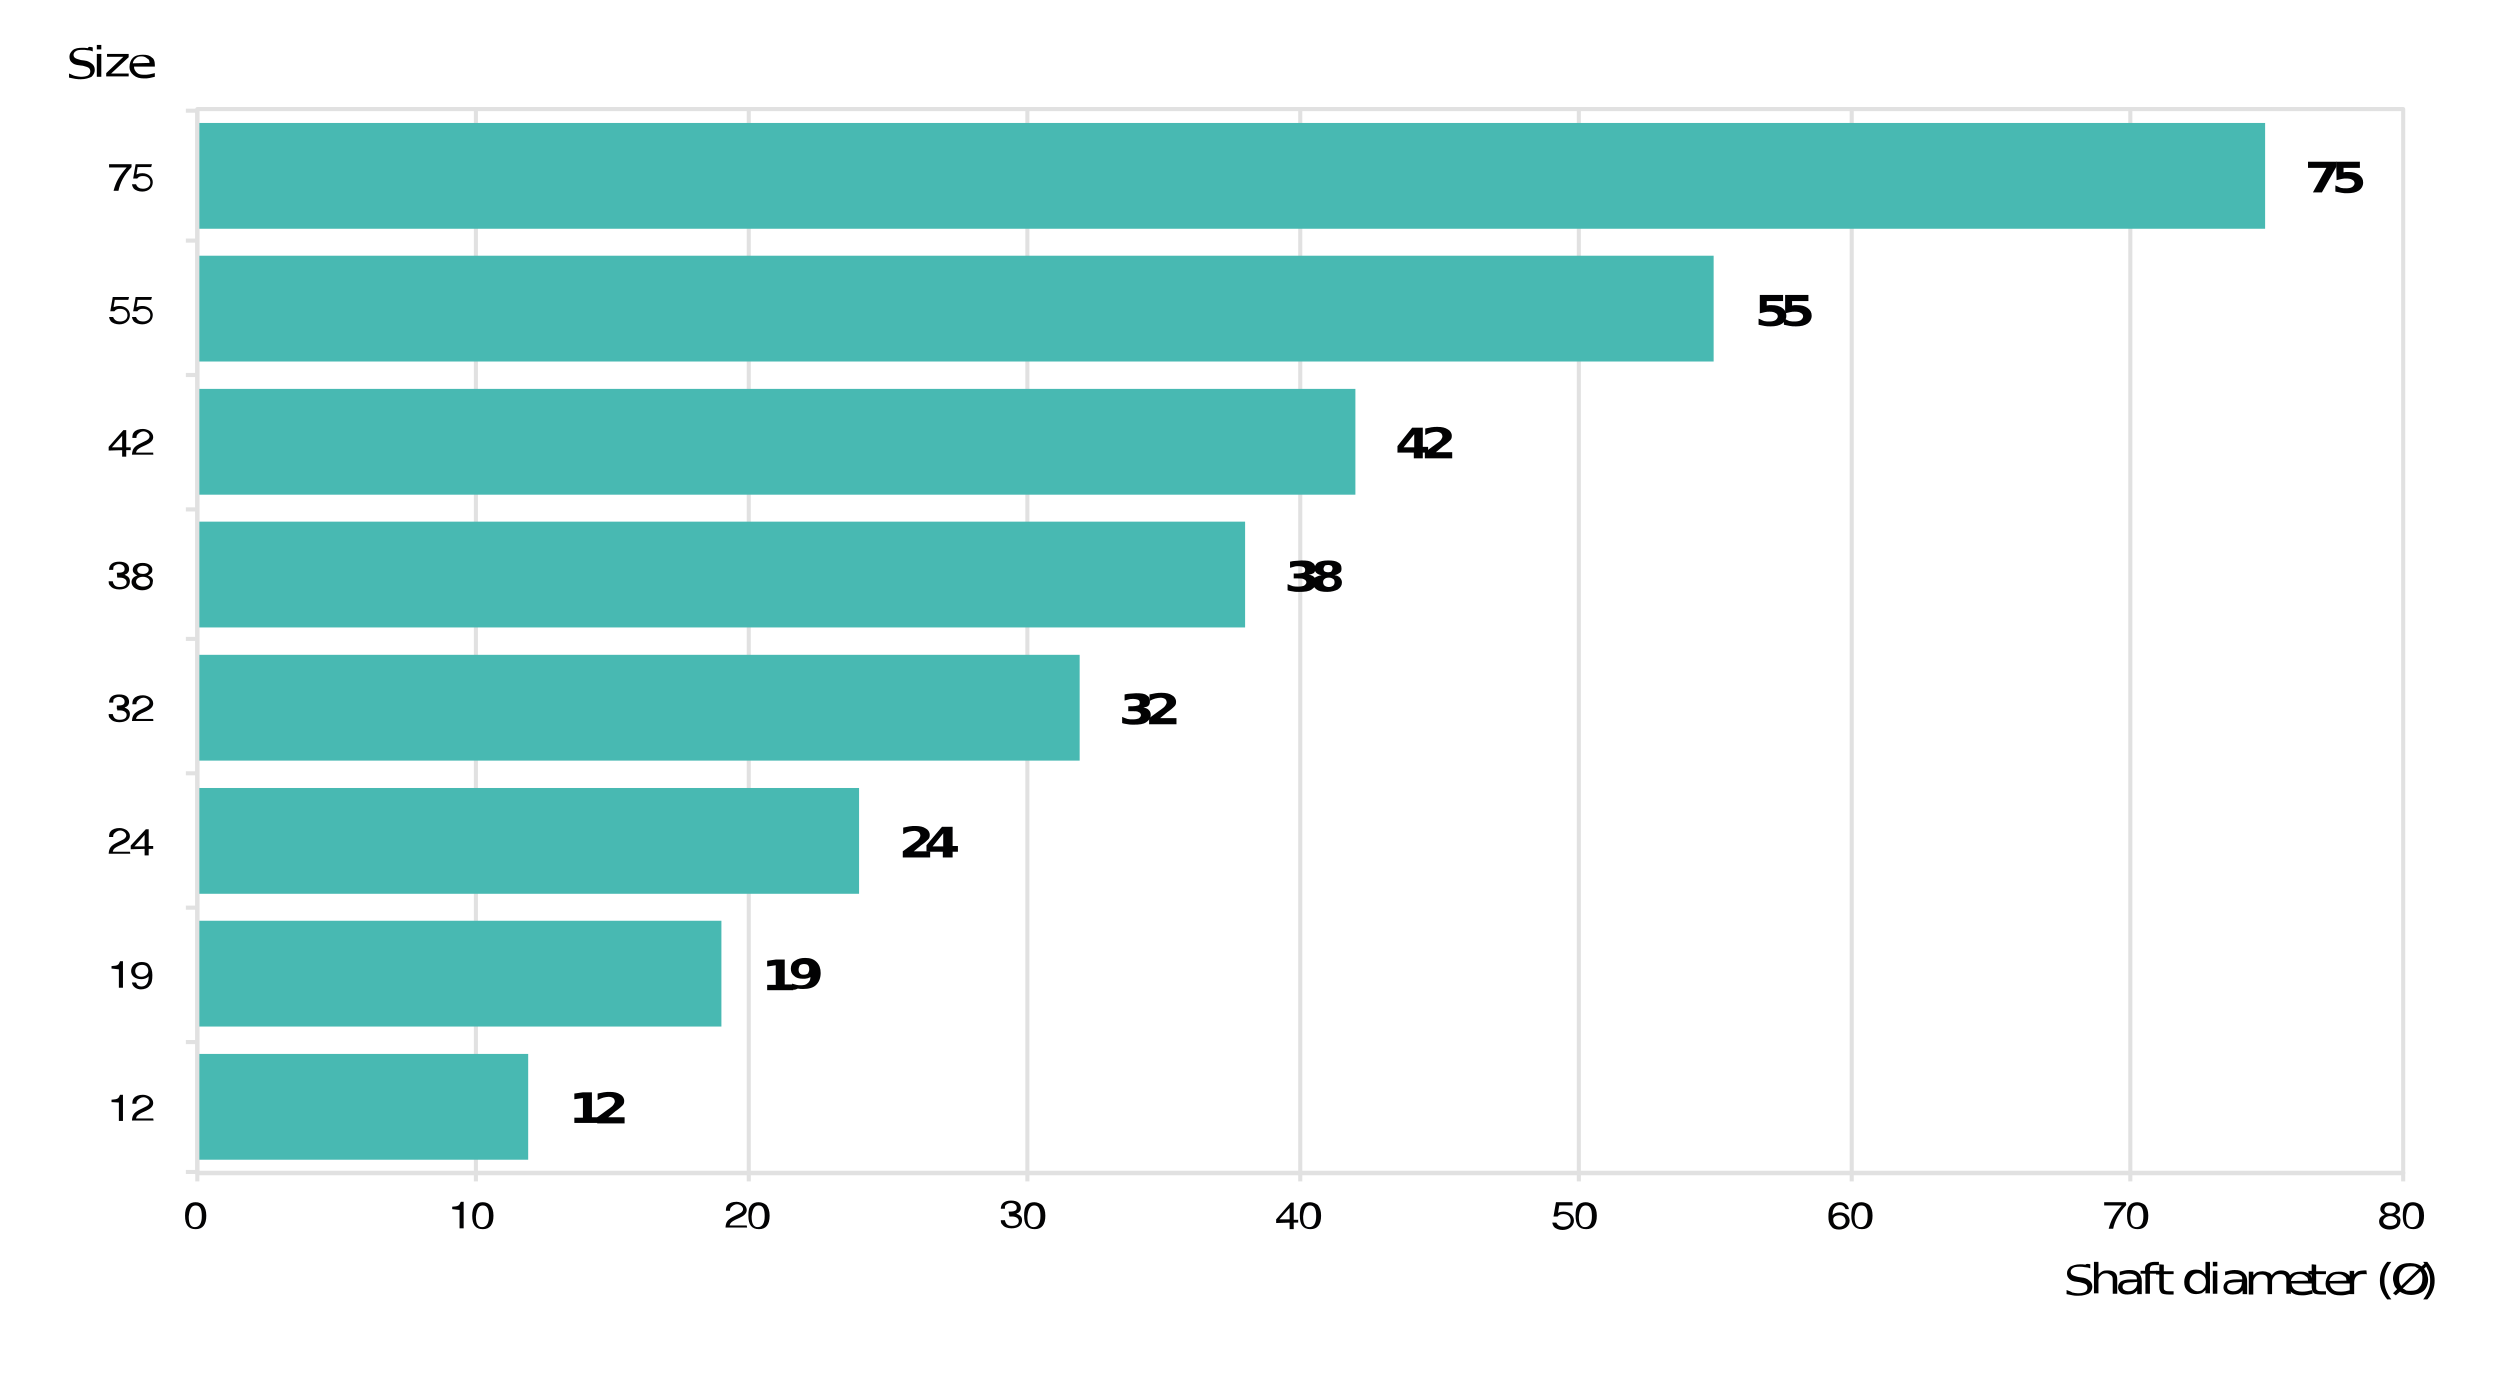 <?xml version="1.0" encoding="UTF-8"?>
<svg xmlns="http://www.w3.org/2000/svg" version="1.1" id="Ebene_1" x="0" y="0" viewBox="0 0 612 339" xml:space="preserve">
  <style>.st0{fill:none;stroke:#e1e1e1;stroke-linejoin:round;stroke-miterlimit:10}.st1{fill:#48b9b2}.st2{fill:#020203}</style>
  <path d="M22.7 11.6v1c-.4-.2-.8-.3-1.3-.3-.4-.1-.8-.1-1.3-.1-.7 0-1.3.1-1.5.3-.4.2-.6.6-.6.9s.1.6.4.8c.3.2.7.3 1.4.5l.8.1c1 .1 1.5.5 1.9.8s.7.8.7 1.5-.3 1.2-.8 1.7c-.6.3-1.5.6-2.6.6-.4 0-.8 0-1.4-.1-.4-.1-1-.2-1.5-.3v-1c.6.2 1 .5 1.5.6.6.1 1 .2 1.4.2.7 0 1.3-.1 1.7-.3.4-.2.6-.6.6-1 0-.3-.1-.7-.4-.9-.3-.2-.7-.3-1.4-.5l-.8-.1c-1-.1-1.5-.3-1.9-.7-.4-.3-.6-.8-.6-1.4 0-.7.3-1.1.8-1.6.6-.5 1.4-.6 2.4-.6.4 0 .8 0 1.3.1.2-.5.6-.3 1.2-.2zM23.7 13.2h1.1v5.6h-1.1v-5.6zm0-2.2h1.1v1.1h-1.1V11zM26.2 13.2h5.3v.8l-4.3 4h4.3v.7H26v-.8l4.2-4h-4v-.7zM37.9 15.8v.5h-5.1c0 .7.3 1.1.7 1.5s1 .5 1.8.5c.4 0 .8 0 1.3-.1.4-.1.8-.2 1.3-.3v.9c-.4.1-.8.2-1.3.3s-.8.1-1.3.1c-1.1 0-1.9-.2-2.6-.8-.7-.6-1-1.2-1-2 0-.9.3-1.7.8-2.2.6-.6 1.4-.8 2.5-.8 1 0 1.7.2 2.2.7.4.2.7.8.7 1.7zm-1.3-.4c0-.5-.1-.9-.6-1.1-.3-.3-.8-.5-1.3-.5-.7 0-1.1.1-1.5.5-.4.3-.6.7-.7 1.2l4.1-.1zM511.7 309.5v1c-.4-.2-1-.3-1.4-.3-.4-.1-.8-.1-1.3-.1-.7 0-1.3.1-1.5.3-.4.2-.6.6-.6.9s.1.6.4.8.7.3 1.4.5l.7.1c1 .1 1.5.3 2.1.8.4.3.7.8.7 1.5s-.3 1.2-.8 1.6c-.6.3-1.4.6-2.6.6-.4 0-1 0-1.4-.1s-1-.2-1.5-.3v-1c.4.2 1 .3 1.4.6.4.1 1 .2 1.4.2.7 0 1.3-.1 1.7-.3.4-.2.6-.6.6-1 0-.3-.1-.7-.4-.9s-.7-.3-1.4-.5l-.7-.1c-1-.1-1.5-.3-1.9-.7s-.6-.8-.6-1.4c0-.7.3-1.1.8-1.6.6-.3 1.4-.6 2.4-.6.4 0 .8 0 1.3.1.3-.3.7-.2 1.2-.1zM518.3 313.3v3.4h-1.1v-3.4c0-.6-.1-.9-.4-1.1-.3-.2-.7-.5-1.1-.5-.6 0-1.1.1-1.4.5-.4.3-.6.8-.6 1.2v3.2h-1.1v-7.7h1.1v3.1c.3-.3.6-.6 1-.8s.8-.2 1.3-.2c.8 0 1.4.2 1.8.6.4.4.5 1 .5 1.7zM522.1 313.9c-1 0-1.5.1-1.9.2-.4.2-.6.5-.6.9 0 .3.1.6.4.8.3.2.7.3 1.1.3.7 0 1.1-.2 1.5-.6.4-.3.6-.9.6-1.5v-.2l-1.1.1zm2.2-.3v3.2h-1.1v-.9c-.3.3-.6.6-1 .8-.4.1-.8.2-1.4.2-.7 0-1.3-.1-1.7-.5s-.6-.8-.6-1.2c0-.7.3-1.1.7-1.5.6-.3 1.3-.5 2.4-.5h1.5v-.1c0-.5-.1-.8-.6-1-.3-.2-.8-.3-1.4-.3-.4 0-.8 0-1.1.1-.4.1-.7.2-1.1.3v-.9c.4-.1.8-.2 1.3-.3s.7-.1 1.1-.1c1 0 1.7.2 2.2.7.5.4.8 1.1.8 2z"></path>
  <path d="M528.5 308.9v.8h-1.1c-.4 0-.7.1-.8.2-.1.1-.3.3-.3.7v.5h1.8v.7h-1.8v4.9h-1.1v-4.9H524v-.7h1.1v-.3c0-.7.1-1.1.6-1.4.4-.3 1-.5 1.7-.5h1.1z"></path>
  <path d="M529.7 309.6v1.6h2.4v.7h-2.4v3.1c0 .5 0 .8.3.9.1.1.4.2 1 .2h1.1v.8H531c-.8 0-1.5-.1-1.8-.3s-.6-.8-.6-1.5V312h-.8v-.9h.8v-1.6l1.1.1zM539.9 312v-3.1h1.1v7.7h-1.1v-.8c-.3.3-.6.6-1 .8-.4.1-.8.2-1.3.2-.8 0-1.5-.2-2.1-.8s-.8-1.2-.8-2.2c0-.9.3-1.6.8-2.2s1.3-.8 2.1-.8c.4 0 1 .1 1.3.2.5.4.7.6 1 1zm-3.9 1.9c0 .7.1 1.2.6 1.6.4.3.8.6 1.4.6.6 0 1.1-.2 1.4-.6.4-.3.6-.9.6-1.6 0-.7-.1-1.2-.6-1.6-.4-.3-.8-.6-1.4-.6-.6 0-1.1.2-1.4.6-.4.5-.6.9-.6 1.6zM541.7 311.1h1.1v5.6h-1.1v-5.6zm0-2.2h1.1v1.1h-1.1v-1.1zM547.7 313.9c-1 0-1.5.1-1.9.2-.4.2-.6.5-.6.9 0 .3.1.6.4.8.3.2.7.3 1.1.3.7 0 1.1-.2 1.5-.6.4-.3.6-.9.6-1.5v-.2l-1.1.1zm2.4-.3v3.2H549v-.9c-.3.3-.6.6-1 .8-.4.1-.8.2-1.4.2-.7 0-1.3-.1-1.7-.5-.4-.3-.6-.8-.6-1.2 0-.7.3-1.1.7-1.5.6-.3 1.3-.5 2.4-.5h1.5v-.1c0-.5-.1-.8-.6-1-.3-.2-.8-.3-1.4-.3-.4 0-.8 0-1.1.1-.4.1-.7.2-1.1.3v-.9c.4-.1.8-.2 1.3-.3s.7-.1 1.1-.1c1 0 1.7.2 2.2.7.5.4.8 1.1.8 2zM556.1 312.2c.3-.3.6-.7 1-.9s.8-.3 1.4-.3c.7 0 1.3.2 1.7.6.4.5.6 1 .6 1.7v3.4h-1.1v-3.3c0-.6-.1-.9-.4-1.2-.3-.2-.6-.3-1.1-.3s-1.1.1-1.4.5c-.3.3-.6.8-.6 1.2v3.2h-1.1v-3.3c0-.6-.1-.9-.4-1.2-.3-.2-.6-.3-1.1-.3-.6 0-1.1.1-1.4.5-.3.3-.6.8-.6 1.2v3.2h-1.1v-5.6h1.1v.9c.3-.3.6-.6 1-.8.4-.1.8-.2 1.3-.2.4 0 1 .1 1.3.3.4 0 .7.3.9.7z"></path>
  <path d="M566.1 313.7v.5H561c0 .7.3 1.1.7 1.5.4.3 1 .5 1.8.5.4 0 .8 0 1.3-.1s.8-.2 1.3-.3v.9c-.4.1-.8.2-1.3.3-.4.1-.8.1-1.3.1-1.1 0-1.9-.2-2.6-.8s-1-1.2-1-2c0-.9.3-1.7.8-2.2.6-.6 1.4-.8 2.5-.8 1 0 1.7.2 2.2.7.4.2.7.9.7 1.7zm-1.1-.2c0-.5-.1-.9-.6-1.1-.3-.3-.8-.5-1.4-.5-.7 0-1.1.1-1.5.5s-.6.7-.7 1.2l4.2-.1z"></path>
  <path d="M567 309.6v1.6h2.4v.7H567v3.1c0 .5 0 .8.3.9.1.1.4.2 1 .2h1.1v.8h-1.1c-.8 0-1.5-.1-1.8-.3s-.6-.8-.6-1.5V312h-.8v-.9h.8v-1.6l1.1.1z"></path>
  <path d="M575.5 313.7v.5h-5.1c0 .7.3 1.1.7 1.5s1 .5 1.8.5c.4 0 .8 0 1.3-.1s.8-.2 1.3-.3v.9c-.4.1-.8.2-1.3.3-.4.1-.8.1-1.3.1-1.1 0-1.9-.2-2.6-.8s-1-1.2-1-2c0-.9.3-1.7.8-2.2.6-.6 1.4-.8 2.5-.8 1 0 1.7.2 2.2.7.5.2.7.9.7 1.7zm-1.1-.2c0-.5-.1-.9-.6-1.1-.3-.3-.8-.5-1.4-.5-.7 0-1.1.1-1.5.5s-.6.7-.7 1.2l4.2-.1z"></path>
  <path d="M579.4 312c-.1-.1-.3-.1-.4-.1h-.6c-.7 0-1.1.2-1.5.5-.3.3-.6.8-.6 1.5v2.9h-1.1v-5.7h1.1v.9c.3-.3.6-.6 1-.8.4-.1.8-.2 1.4-.2h.6l.1 1zM585.4 308.9c-.6.8-1 1.5-1.3 2.3s-.4 1.5-.4 2.3.1 1.5.4 2.3c.3.8.7 1.5 1.3 2.3h-1c-.7-.8-1.1-1.6-1.4-2.3-.3-.8-.4-1.5-.4-2.3s.1-1.5.4-2.3c.3-.8.7-1.5 1.4-2.3h1zM592.5 311.2l-4.3 4.2c.3.2.6.3.8.5.3.1.7.1 1.1.1 1 0 1.7-.2 2.1-.8.6-.6.8-1.2.8-2.3 0-.3 0-.7-.1-1-.1-.3-.2-.5-.4-.7zm-.4-.6c-.3-.2-.6-.3-.8-.5-.3-.1-.7-.1-1.1-.1-1 0-1.7.2-2.1.8-.6.6-.8 1.2-.8 2.2 0 .3 0 .7.1 1s.3.6.4.8l4.3-4.2zm-5.3 5c-.3-.3-.6-.7-.7-1.1-.1-.5-.3-.9-.3-1.5 0-1.1.4-2 1.1-2.8.7-.7 1.8-1 3.1-1 .6 0 1 .1 1.5.2.4.1.8.3 1.3.6l1-.9.6.5-1 1c.3.3.6.8.7 1.1.1.5.3.9.3 1.5 0 1.1-.4 2.2-1.1 2.8s-1.8 1-3.1 1c-.6 0-1-.1-1.4-.2-.4-.1-.8-.3-1.3-.6l-1 .9-.7-.5 1-1z"></path>
  <path d="M593.2 308.9h1c.6.8 1.1 1.6 1.4 2.3.3.8.4 1.5.4 2.3s-.1 1.5-.4 2.3-.7 1.5-1.4 2.3h-1c.6-.8 1-1.5 1.3-2.3s.4-1.5.4-2.3-.1-1.5-.4-2.3c-.4-.7-.7-1.5-1.3-2.3z"></path>
  <path class="st0" d="M588.3 27.1v259.8M521.5 27.1v259.8M453.3 27.1v259.8M386.5 27.1v259.8M318.3 27.1v259.8M251.5 27.1v259.8M183.3 27.1v259.8M116.5 27.1v259.8M48.3 26.7h540v260.5h-540V26.7z"></path>
  <path class="st1" d="M48.3 258h81v25.9h-81zM48.3 225.4h128.3v25.9H48.3zM48.3 192.9h162v25.9h-162zM48.3 160.3h216v25.9h-216zM48.3 127.7h256.5v25.9H48.3zM48.3 95.2h283.5v25.9H48.3zM48.3 62.6h371.2v25.9H48.3zM48.3 30.1h506.2V56H48.3z"></path>
  <path class="st0" d="M48.3 287.1h540m0-.2v2.3m-66.8-2.3v2.3m-68.2-2.3v2.3m-66.8-2.3v2.3m-68.2-2.3v2.3m-66.8-2.3v2.3m-68.2-2.3v2.3m-66.8-2.3v2.3m-68.2-2.3v2.3m0-2.1V26.7m-2.8.4h2.8m-2.8 31.8h2.8m-2.8 32.9h2.8m-2.8 32.9h2.8m-2.8 31.7h2.8m-2.8 32.9h2.8m-2.8 32.9h2.8m-2.8 32.9h2.8m-2.8 31.8h2.8"></path>
  <path class="st2" d="M140.6 273.6h2.1v-4.8l-2.1.3v-1.4l2.1-.3h2.2v6.1h2.1v1.4h-6.4v-1.3z"></path>
  <path class="st2" d="M148.9 273.5h4v1.5h-6.7v-1.5l3.3-2.4c.3-.2.6-.5.7-.7.1-.2.3-.5.3-.7 0-.3-.1-.7-.4-.9-.3-.2-.7-.3-1.1-.3-.4 0-.8.1-1.3.2-.4.1-.8.3-1.4.6v-1.6c.6-.1 1.1-.2 1.5-.3.6-.1 1-.1 1.5-.1 1.1 0 1.9.2 2.5.6.6.3 1 .9 1 1.6 0 .5-.1.8-.4 1.1s-.8.8-1.7 1.4l-1.8 1.5zM187.8 241.1h2.1v-4.8l-2.1.3v-1.4l2.1-.3h2.2v6.1h2.1v1.4h-6.4v-1.3z"></path>
  <path class="st2" d="M193.9 242.2v-1.4c.4.1.7.2 1.1.3.4.1.7.1 1 .1.7 0 1.3-.1 1.7-.5.4-.3.7-.8.7-1.5-.3.1-.6.3-.8.3-.3.1-.7.1-1 .1-1 0-1.7-.2-2.2-.7-.6-.5-.8-1-.8-1.8s.3-1.5 1-1.9c.7-.5 1.5-.7 2.5-.7 1.3 0 2.1.3 2.8 1s1 1.6 1 2.7c0 1.2-.4 2.2-1.1 2.9-.7.7-1.8 1-3.2 1-.4 0-.8 0-1.3-.1-.7.4-1.1.3-1.4.2zm2.9-3.6c.4 0 .7-.1 1-.3.1-.2.3-.6.3-1 0-.5-.1-.8-.3-1-.1-.2-.6-.3-1-.3s-.7.1-1 .3c-.1.2-.3.6-.3 1 0 .5.1.8.3 1 .3.3.6.3 1 .3zM223.7 208.4h4v1.5H221v-1.5l3.3-2.4c.3-.2.6-.5.7-.7.1-.2.3-.5.3-.7 0-.3-.1-.7-.4-.9-.3-.2-.7-.3-1.1-.3-.4 0-.8.1-1.3.2-.4.1-.8.3-1.4.6v-1.6c.6-.1 1.1-.2 1.5-.3.6-.1 1-.1 1.5-.1 1.1 0 1.9.2 2.5.6.6.3 1 .9 1 1.6 0 .5-.1.8-.4 1.1-.3.3-.8.8-1.7 1.4l-1.8 1.5z"></path>
  <path class="st2" d="M230.9 204l-2.6 3.2h2.6V204zm-.3-1.6h2.6v4.7h1.3v1.4h-1.3v1.4h-2.4v-1.4h-4v-1.6l3.8-4.5zM279.9 173.2c.6.1 1.1.3 1.4.7.3.3.4.7.4 1.2 0 .7-.4 1.2-1.1 1.7s-1.7.6-3.1.6c-.4 0-1 0-1.4-.1s-1-.1-1.4-.3v-1.5c.4.2.8.3 1.3.5.4.1.8.1 1.3.1.7 0 1.1-.1 1.4-.2.3-.2.6-.5.6-.8s-.1-.6-.6-.8c-.3-.2-.8-.2-1.5-.2h-1v-1.2h1c.6 0 1-.1 1.4-.2.3-.1.4-.3.4-.7s-.1-.5-.4-.7c-.3-.1-.7-.2-1.1-.2s-.8 0-1.1.1c-.4.1-.7.2-1.1.3V170c.4-.1 1-.2 1.4-.2s1-.1 1.4-.1c1.3 0 2.1.1 2.6.5.6.3.8.8.8 1.5 0 .5-.1.8-.4 1.1-.2.2-.6.3-1.2.4z"></path>
  <path class="st2" d="M284 175.8h4v1.5h-6.7v-1.5l3.3-2.4c.3-.2.6-.5.7-.7s.3-.5.3-.7c0-.3-.1-.7-.4-.9-.3-.2-.7-.3-1.1-.3s-.8.1-1.3.2c-.4.1-.8.3-1.4.6V170c.6-.1 1.1-.2 1.5-.3.6-.1 1-.1 1.5-.1 1.1 0 1.9.2 2.5.6.6.3 1 .9 1 1.6 0 .5-.1.8-.4 1.1-.3.3-.8.8-1.7 1.4l-1.8 1.5zM320.4 140.7c.7.1 1.1.3 1.4.7.3.3.4.7.4 1.2 0 .7-.4 1.2-1.1 1.7s-1.7.6-3.1.6c-.4 0-1 0-1.4-.1s-1-.1-1.4-.3V143c.4.2.8.3 1.3.5.4.1.8.1 1.3.1.7 0 1.1-.1 1.4-.2.3-.2.6-.5.6-.8s-.1-.6-.6-.8c-.3-.2-.8-.2-1.5-.2h-1v-1.2h1c.6 0 1-.1 1.4-.2.3-.1.4-.3.4-.7 0-.3-.1-.5-.4-.7-.3-.1-.7-.2-1.1-.2s-.8 0-1.1.1c-.4.1-.7.2-1.1.3v-1.5c.4-.1 1-.2 1.4-.2s1-.1 1.4-.1c1.3 0 2.1.1 2.6.5.6.3.8.8.8 1.5 0 .5-.1.8-.4 1.1-.2.1-.6.3-1.2.4z"></path>
  <path class="st2" d="M325.3 141.4c-.4 0-.8.1-1 .3-.3.2-.4.5-.4.8s.1.7.4.9c.3.2.6.3 1 .3s.7-.1 1-.3c.3-.2.4-.5.4-.9 0-.3-.1-.7-.4-.8-.3-.2-.6-.3-1-.3zm-1.8-.6c-.6-.1-1-.3-1.3-.6-.3-.3-.4-.7-.4-1 0-.6.3-1.1.8-1.5.6-.3 1.4-.5 2.5-.5s1.9.1 2.5.5c.6.3.8.8.8 1.5 0 .5-.1.8-.4 1s-.7.5-1.3.6c.6.1 1.1.3 1.4.7s.4.7.4 1.1c0 .7-.3 1.2-1 1.7-.6.3-1.5.6-2.6.6-1.3 0-2.1-.2-2.6-.6s-1-.9-1-1.7c0-.5.1-.9.4-1.1.7-.4 1.2-.6 1.8-.7zm.5-1.6c0 .3.1.6.3.7.1.1.6.2.8.2.4 0 .7-.1.8-.2.1-.1.3-.5.3-.7 0-.3-.1-.6-.3-.7s-.4-.2-.8-.2-.7.1-.8.2c-.1.2-.3.5-.3.7zM346.2 106.3l-2.6 3.2h2.6v-3.2zm-.5-1.6h2.6v4.7h1.3v1.4h-1.3v1.4h-2.2v-1.4h-4v-1.6l3.6-4.5z"></path>
  <path class="st2" d="M351.5 110.7h4v1.5h-6.7v-1.5l3.3-2.4c.3-.2.6-.5.7-.7s.3-.5.3-.7c0-.3-.1-.7-.4-.9-.3-.2-.7-.3-1.1-.3s-.8.1-1.3.2c-.4.1-.8.3-1.4.6v-1.6c.6-.1 1.1-.2 1.5-.3.6-.1 1-.1 1.5-.1 1.1 0 1.9.2 2.5.6.6.3 1 .9 1 1.6 0 .5-.1.8-.4 1.1-.3.3-.8.8-1.7 1.4l-1.8 1.5zM430.7 72.2h5.8v1.5h-4v1.1c.1 0 .4-.1.6-.1h.6c1.1 0 1.9.2 2.6.7s1 1.1 1 1.9-.4 1.5-1 1.9c-.7.5-1.7.7-2.8.7-.6 0-1.1 0-1.5-.1-.6-.1-1-.2-1.5-.3V78c.6.2 1 .5 1.4.6s.8.1 1.3.1c.6 0 1-.1 1.4-.3.3-.2.6-.6.6-.9s-.1-.7-.6-.9c-.3-.2-.7-.3-1.4-.3-.4 0-.7 0-1.1.1s-.8.2-1.3.3v-4.5h-.1z"></path>
  <path class="st2" d="M436.9 72.2h5.8v1.5h-4v1.1c.1 0 .4-.1.6-.1h.6c1.1 0 1.9.2 2.6.7s1 1.1 1 1.9-.4 1.5-1 1.9c-.7.5-1.7.7-2.8.7-.6 0-1.1 0-1.5-.1-.6-.1-1-.2-1.5-.3V78c.6.2 1 .5 1.4.6s.8.1 1.3.1c.6 0 1-.1 1.4-.3.3-.2.6-.6.6-.9s-.1-.7-.6-.9c-.3-.2-.7-.3-1.4-.3-.4 0-.7 0-1.1.1s-.8.2-1.3.3v-4.5h-.1zM565.2 39.6h6.8v1.1l-3.6 6.4h-2.2l3.3-6H565v-1.5h.2z"></path>
  <path class="st2" d="M571.9 39.6h5.8v1.5h-4v1.1c.1 0 .4-.1.6-.1h.6c1.1 0 1.9.2 2.6.7s1 1.1 1 1.9-.4 1.5-1 1.9c-.7.5-1.7.7-2.8.7-.6 0-1.1 0-1.5-.1-.6-.1-1-.2-1.5-.3v-1.5c.6.2 1 .5 1.4.6s.8.1 1.3.1c.6 0 1-.1 1.4-.3.3-.2.6-.6.6-.9s-.1-.7-.6-.9c-.3-.2-.7-.3-1.4-.3-.4 0-.7 0-1.1.1-.4.1-.8.2-1.3.3l-.1-4.5zM47.9 294.3c-.7 0-1.4.2-1.8.7-.6.6-.8 1.5-.8 2.6 0 2.2.8 3.3 2.6 3.3 1.7 0 2.6-1.1 2.6-3.3 0-1.2-.3-2-.8-2.6-.4-.4-1-.7-1.8-.7zm0 .8c1.1 0 1.5.9 1.5 2.6 0 1.8-.6 2.7-1.7 2.7s-1.5-.9-1.5-2.6c.2-1.9.7-2.7 1.7-2.7zM112.5 296.2v4.5h1v-6.5h-.7c-.4 1-.6 1.1-2.1 1.2v.6l1.8.2zM118.2 294.3c-.7 0-1.4.2-1.8.7-.6.6-.8 1.5-.8 2.6 0 2.2.8 3.3 2.6 3.3 1.7 0 2.6-1.1 2.6-3.3 0-1.2-.3-2-.8-2.6-.4-.4-1-.7-1.8-.7zm0 .8c1.1 0 1.5.9 1.5 2.6 0 1.8-.6 2.7-1.7 2.7s-1.5-.9-1.5-2.6c.2-1.9.7-2.7 1.7-2.7zM182.8 300h-4.2c.1-.5.4-.9 1.4-1.4l1.1-.5c1.1-.5 1.7-1.1 1.7-1.9 0-.6-.3-1-.7-1.4-.4-.3-1.1-.6-1.8-.6-1 0-1.8.3-2.2.8-.3.3-.4.8-.4 1.4h1c0-.5.1-.7.3-.9.3-.3.8-.7 1.4-.7.8 0 1.5.6 1.5 1.2 0 .5-.4.9-1.1 1.2l-1 .5c-1.7.8-2.1 1.4-2.2 2.8h5.3l-.1-.5zM185.7 294.3c-.7 0-1.4.2-1.8.7-.6.6-.7 1.5-.7 2.6 0 2.2.8 3.3 2.6 3.3 1.7 0 2.6-1.1 2.6-3.3 0-1.2-.3-2-.8-2.6-.5-.4-1.1-.7-1.9-.7zm0 .8c1.1 0 1.5.9 1.5 2.6 0 1.8-.6 2.7-1.7 2.7s-1.5-.9-1.5-2.6c.2-1.9.7-2.7 1.7-2.7zM247.1 297.8h.6c1.1 0 1.7.5 1.7 1.1 0 .8-.6 1.2-1.7 1.2s-1.5-.5-1.7-1.4h-1c0 .5.1.9.4 1.1.4.6 1.3.9 2.2.9 1.7 0 2.6-.8 2.6-2 0-.8-.4-1.2-1.4-1.6.7-.2 1.1-.7 1.1-1.4 0-1.1-.8-1.8-2.4-1.8-1.5 0-2.5.7-2.5 2h1c0-.3 0-.6.1-.8.3-.3.7-.6 1.4-.6.8 0 1.4.5 1.4 1.1 0 .5-.1.7-.7.9-.3.1-.6.1-1.3.1l.2 1.2zM253.2 294.3c-.7 0-1.4.2-1.8.7-.6.6-.7 1.5-.7 2.6 0 2.2.8 3.3 2.6 3.3 1.7 0 2.6-1.1 2.6-3.3 0-1.2-.3-2-.8-2.6-.5-.4-1.2-.7-1.9-.7zm0 .8c1.1 0 1.5.9 1.5 2.6 0 1.8-.6 2.7-1.7 2.7s-1.5-.9-1.5-2.6c.2-1.9.7-2.7 1.7-2.7zM315.7 299.3v1.6h1v-1.6h1.1v-.7h-1.1v-4.2h-.7l-3.6 4.1v.9l3.3-.1zm0-.8h-2.5l2.5-2.8v2.8zM320.7 294.3c-.7 0-1.4.2-1.8.7-.6.6-.7 1.5-.7 2.6 0 2.2.8 3.3 2.6 3.3 1.7 0 2.6-1.1 2.6-3.3 0-1.2-.3-2-.8-2.6-.5-.4-1.2-.7-1.9-.7zm0 .8c1.1 0 1.5.9 1.5 2.6 0 1.8-.6 2.7-1.7 2.7s-1.5-.9-1.5-2.6c.2-1.9.7-2.7 1.7-2.7zM384.9 294.3h-4l-.6 3.5h1c.4-.5.8-.6 1.4-.6 1.1 0 1.8.6 1.8 1.6 0 .9-.7 1.5-1.8 1.5-.8 0-1.4-.3-1.7-1h-1c.1.6.3.8.4 1 .4.5 1.3.8 2.1.8 1.5 0 2.8-.9 2.8-2.3 0-1.2-1.1-2.2-2.5-2.2-.6 0-1 .1-1.4.3l.3-1.8h3.3l-.1-.8zM388.2 294.3c-.7 0-1.4.2-1.8.7-.6.6-.7 1.5-.7 2.6 0 2.2.8 3.3 2.6 3.3 1.7 0 2.6-1.1 2.6-3.3 0-1.2-.3-2-.8-2.6-.5-.4-1.2-.7-1.9-.7zm0 .8c1.1 0 1.5.9 1.5 2.6 0 1.8-.6 2.7-1.7 2.7s-1.5-.9-1.5-2.6c.2-1.9.7-2.7 1.7-2.7zM452.6 296c-.1-1-1.1-1.7-2.2-1.7-.8 0-1.7.3-2.1.9-.6.6-.7 1.5-.7 2.6 0 1 .1 1.7.7 2.4.4.6 1.1.8 1.9.8 1.5 0 2.6-.9 2.6-2.2 0-1.1-1-2-2.4-2-.8 0-1.4.2-1.8.7 0-1.6.7-2.5 1.8-2.5.7 0 1.1.3 1.4 1h.8zm-2.3 1.5c1 0 1.5.6 1.5 1.4s-.7 1.4-1.5 1.4-1.5-.7-1.5-1.5c-.2-.8.5-1.3 1.5-1.3zM455.7 294.3c-.7 0-1.4.2-1.8.7-.6.6-.7 1.5-.7 2.6 0 2.2.8 3.3 2.6 3.3 1.7 0 2.6-1.1 2.6-3.3 0-1.2-.3-2-.8-2.6-.5-.4-1.2-.7-1.9-.7zm0 .8c1.1 0 1.5.9 1.5 2.6 0 1.8-.6 2.7-1.7 2.7s-1.5-.9-1.5-2.6c.2-1.9.6-2.7 1.7-2.7zM520.4 294.3h-5.3v.8h4.3c-1.9 2.2-2.6 3.5-3.2 5.7h1.1c.4-2 1.4-3.9 3.2-5.8l-.1-.7zM523.2 294.3c-.7 0-1.4.2-1.8.7-.6.6-.7 1.5-.7 2.6 0 2.2.8 3.3 2.6 3.3 1.7 0 2.6-1.1 2.6-3.3 0-1.2-.3-2-.8-2.6-.5-.4-1.2-.7-1.9-.7zm0 .8c1.1 0 1.5.9 1.5 2.6 0 1.8-.6 2.7-1.7 2.7s-1.5-.9-1.5-2.6c.2-1.9.6-2.7 1.7-2.7zM586.4 297.4c.8-.5 1.1-.7 1.1-1.4 0-1-1-1.7-2.4-1.7s-2.4.7-2.4 1.7c0 .6.3.9 1.1 1.4-1 .3-1.4.9-1.4 1.6 0 1.2 1.1 2 2.6 2s2.6-.8 2.6-2c.2-.7-.2-1.3-1.2-1.6zm-1.3-2.3c.8 0 1.4.3 1.4 1 0 .6-.6 1-1.4 1-.8 0-1.4-.3-1.4-1 .1-.7.6-1 1.4-1zm0 2.6c1 0 1.7.6 1.7 1.2 0 .8-.7 1.2-1.7 1.2s-1.7-.5-1.7-1.2c.1-.6.8-1.2 1.7-1.2zM590.7 294.3c-.7 0-1.4.2-1.8.7-.6.6-.7 1.5-.7 2.6 0 2.2.8 3.3 2.6 3.3 1.7 0 2.6-1.1 2.6-3.3 0-1.2-.3-2-.8-2.6-.5-.4-1.2-.7-1.9-.7zm0 .8c1.1 0 1.5.9 1.5 2.6 0 1.8-.6 2.7-1.7 2.7s-1.5-.9-1.5-2.6c.2-1.9.6-2.7 1.7-2.7zM29.1 269.9v4.5h1V268h-.7c-.4 1-.6 1.1-2.1 1.2v.6l1.8.1zM37.5 273.8h-4.2c.1-.6.4-.9 1.4-1.4l1.1-.5c1.1-.5 1.7-1.1 1.7-1.9 0-.6-.3-1-.7-1.4-.4-.3-1.1-.6-1.8-.6-1 0-1.8.3-2.2.8-.3.3-.4.8-.4 1.4h1c0-.5.1-.7.3-.9.3-.3.8-.7 1.4-.7.8 0 1.5.6 1.5 1.2 0 .5-.4.9-1.1 1.2l-1 .5c-1.7.8-2.1 1.4-2.2 2.8h5.3l-.1-.5zM29.1 237.3v4.5h1v-6.5h-.7c-.4 1-.6 1.1-2.1 1.2v.6l1.8.2zM32.3 240.5c.1 1 1.1 1.7 2.2 1.7.8 0 1.7-.3 2.1-.9.6-.6.7-1.5.7-2.6s-.3-1.8-.7-2.4-1.1-.8-1.9-.8c-1.5 0-2.6.9-2.6 2.2 0 1.2 1 2 2.5 2 .7 0 1.3-.2 1.8-.7 0 1.6-.6 2.5-1.8 2.5-.7 0-1.1-.3-1.3-1h-1zm2.5-4.3c1 0 1.5.6 1.5 1.5 0 .8-.7 1.4-1.7 1.4s-1.5-.6-1.5-1.4c0-.9.7-1.5 1.7-1.5zM31.8 208.5h-4.2c.1-.6.4-.9 1.4-1.4l1.1-.5c1.1-.5 1.7-1.1 1.7-1.9 0-.6-.3-1-.7-1.4-.4-.3-1.1-.6-1.8-.6-1 0-1.8.3-2.2.8-.3.3-.4.8-.4 1.4h1c0-.5.1-.7.3-.9.3-.3.8-.7 1.4-.7.8 0 1.5.6 1.5 1.2 0 .5-.4.9-1.1 1.2l-1 .5c-1.7.8-2.1 1.4-2.2 2.8h5.3l-.1-.5zM35.4 207.8v1.6h1v-1.6h1.1v-.7h-1.1V203h-.7l-3.7 4v.9l3.4-.1zm0-.6h-2.5l2.5-2.8v2.8zM28.7 173.9h.6c1.1 0 1.7.5 1.7 1.1 0 .8-.6 1.2-1.7 1.2s-1.5-.5-1.7-1.4h-1c0 .6.1.9.4 1.1.4.6 1.3.9 2.2.9 1.7 0 2.6-.8 2.6-2 0-.8-.4-1.2-1.3-1.6.7-.2 1.1-.7 1.1-1.4 0-1.1-.8-1.8-2.4-1.8s-2.5.7-2.5 2h1c0-.3.1-.6.1-.8.3-.3.7-.6 1.3-.6.8 0 1.4.5 1.4 1.1 0 .5-.1.7-.6.9-.3.1-.6.1-1.3.1v.9h.1v.3zM37.5 176h-4.2c.1-.6.4-.9 1.4-1.4l1.1-.5c1.1-.5 1.7-1.1 1.7-1.9 0-.6-.3-1-.7-1.4-.4-.3-1.1-.6-1.8-.6-1 0-1.8.3-2.2.8-.3.3-.4.8-.4 1.4h1c0-.5.1-.7.3-.9.3-.3.8-.7 1.4-.7.8 0 1.5.6 1.5 1.2 0 .5-.4.9-1.1 1.2l-1 .5c-1.7.8-2.1 1.4-2.2 2.8h5.3c-.1.1-.1-.5-.1-.5zM28.7 141.4h.6c1.1 0 1.7.5 1.7 1.1 0 .8-.6 1.2-1.7 1.2s-1.5-.5-1.7-1.4h-1c0 .6.1.9.4 1.1.4.6 1.3.9 2.2.9 1.7 0 2.6-.8 2.6-2 0-.8-.4-1.2-1.3-1.6.7-.2 1.1-.7 1.1-1.4 0-1.1-.8-1.8-2.4-1.8s-2.5.7-2.5 2h1c0-.3.1-.6.1-.8.3-.3.7-.6 1.3-.6.8 0 1.4.5 1.4 1.1 0 .5-.1.7-.6.9-.3.1-.6.1-1.3.1l.1 1.2zM36.2 140.9c.8-.5 1.1-.7 1.1-1.4 0-1-1-1.7-2.4-1.7s-2.4.7-2.4 1.7c0 .6.3.9 1.1 1.4-1 .3-1.4.9-1.4 1.6 0 1.1 1.1 2 2.6 2s2.6-.8 2.6-2c.2-.7-.2-1.3-1.2-1.6zm-1.2-2.4c.8 0 1.4.3 1.4 1 0 .6-.6 1-1.4 1s-1.4-.3-1.4-1c0-.5.5-1 1.4-1zm0 2.7c1 0 1.7.6 1.7 1.2 0 .8-.7 1.2-1.7 1.2s-1.7-.6-1.7-1.2c0-.7.7-1.2 1.7-1.2zM29.9 110.2v1.6h1v-1.6H32v-.7h-1.1v-4.2h-.7l-3.6 4.1v.9l3.3-.1zm0-.7h-2.5l2.5-2.8v2.8zM37.5 110.8h-4.2c.1-.6.4-.9 1.4-1.4l1.1-.5c1.1-.5 1.7-1.1 1.7-1.9 0-.6-.3-1-.7-1.4-.4-.3-1.1-.6-1.8-.6-1 0-1.8.3-2.2.8-.3.3-.4.8-.4 1.4h1c0-.5.1-.7.3-.9.3-.3.8-.7 1.4-.7.8 0 1.5.6 1.5 1.2 0 .5-.4.9-1.1 1.2l-1 .5c-1.7.8-2.1 1.4-2.2 2.8h5.3c-.1.2-.1-.5-.1-.5zM31.6 72.7h-4l-.6 3.5h1c.4-.5.8-.6 1.4-.6 1.1 0 1.8.6 1.8 1.6 0 .9-.7 1.5-1.8 1.5-.8 0-1.4-.3-1.7-1.1h-1c.1.6.3.8.4 1 .4.5 1.3.8 2.1.8 1.5 0 2.6-.9 2.6-2.3 0-1.2-1.1-2.2-2.5-2.2-.6 0-1 .1-1.5.3l.3-1.8h3.3l.2-.7zM37.2 72.7h-4l-.6 3.5h1c.4-.5.8-.6 1.4-.6 1.1 0 1.8.6 1.8 1.6 0 .9-.7 1.5-1.8 1.5-.8 0-1.4-.3-1.7-1.1h-1c.1.6.3.8.4 1 .4.5 1.3.8 2.1.8 1.5 0 2.6-.9 2.6-2.3 0-1.2-1.1-2.2-2.5-2.2-.6 0-1 .1-1.5.3l.3-1.8H37l.2-.7zM32 40.2h-5.3v.8H31c-1.9 2.2-2.6 3.5-3.2 5.7H29c.4-2 1.4-3.9 3.2-5.8v-.7H32zM37.2 40.2h-4l-.6 3.5h1c.4-.5.8-.6 1.4-.6 1.1 0 1.8.6 1.8 1.6 0 .9-.7 1.5-1.8 1.5-.8 0-1.4-.3-1.7-1.1h-1c.1.6.3.8.4 1 .4.5 1.3.8 2.1.8 1.5 0 2.6-.9 2.6-2.3 0-1.2-1.1-2.2-2.5-2.2-.6 0-1 .1-1.5.3l.3-1.8H37l.2-.7z"></path>
</svg>
